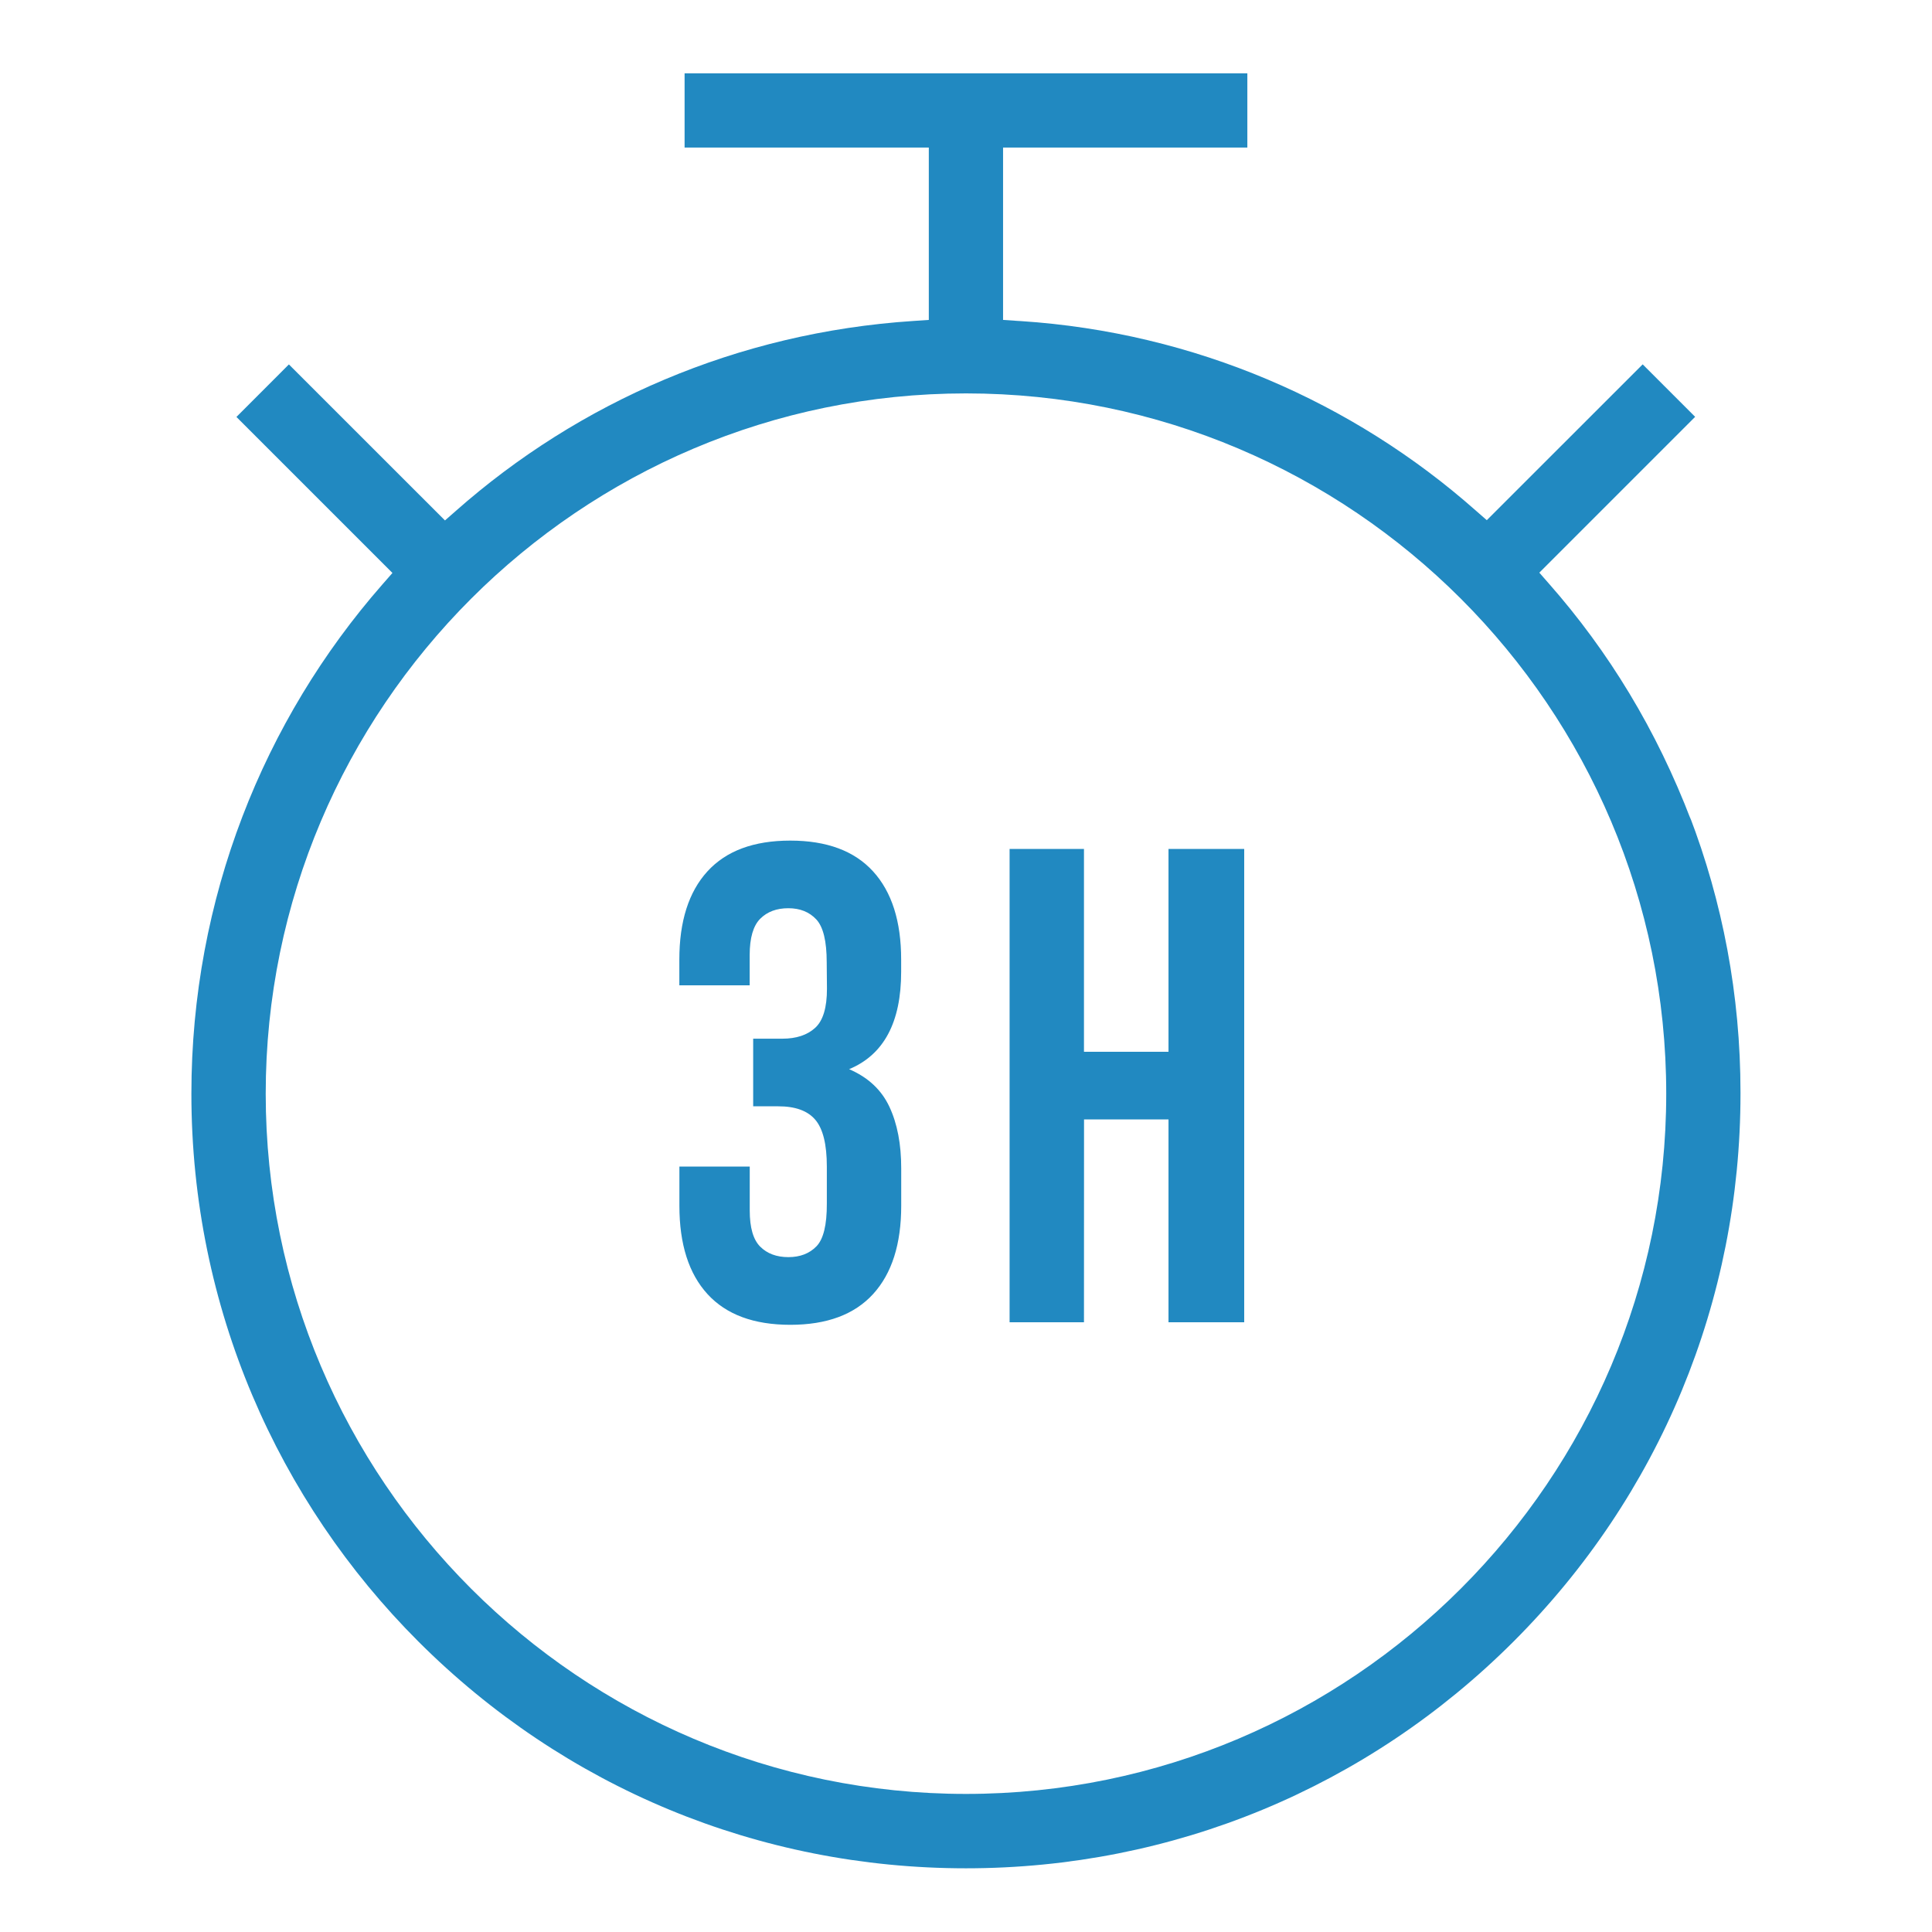 <svg xmlns="http://www.w3.org/2000/svg" xmlns:xlink="http://www.w3.org/1999/xlink" xmlns:svgjs="http://svgjs.com/svgjs" id="SvgjsSvg1016" width="288" height="288" version="1.1"><defs id="SvgjsDefs1017"></defs><g id="SvgjsG1018"><svg xmlns="http://www.w3.org/2000/svg" viewBox="0 0 32 32" width="288" height="288"><path d="M28.013 13.596c-0.576-1.51-1.371-2.809-2.361-3.933l0.012 0.014-0.168-0.192 2.581-2.581-0.869-0.869-2.582 2.581-0.192-0.168c-2.024-1.787-4.644-2.941-7.528-3.13l-0.038-0.002-0.254-0.017v-2.855h4.046v-1.23h-9.321v1.23h4.045v2.855l-0.254 0.017c-2.923 0.192-5.544 1.347-7.582 3.148l0.014-0.012-0.192 0.168-2.585-2.584-0.869 0.87 2.584 2.584-0.168 0.192c-1.964 2.242-3.162 5.198-3.162 8.434 0 3.542 1.436 6.749 3.757 9.070v0c2.423 2.423 5.645 3.759 9.072 3.759s6.648-1.334 9.071-3.757 3.758-5.646 3.758-9.073c0-0.007 0-0.015 0-0.023 0-1.615-0.299-3.16-0.845-4.582l0.030 0.088zM16 29.713c-6.396 0-11.599-5.203-11.599-11.598s5.204-11.599 11.599-11.599 11.598 5.203 11.598 11.598-5.203 11.599-11.598 11.599zM13.693 15.939q0-0.526-0.173-0.711t-0.463-0.185q-0.291 0-0.465 0.174t-0.175 0.599v0.504h-1.165v-0.426q0-0.951 0.465-1.461t1.372-0.51 1.372 0.51 0.465 1.461v0.202q0 1.255-0.862 1.613 0.47 0.202 0.667 0.622t0.196 1.024v0.616q0 0.952-0.465 1.462t-1.372 0.51-1.372-0.509-0.465-1.462v-0.65h1.165v0.728q0 0.426 0.174 0.599t0.466 0.173q0.291 0 0.465-0.179t0.172-0.707v-0.615q0-0.548-0.19-0.773t-0.616-0.224h-0.414v-1.12h0.482q0.347 0 0.544-0.179t0.196-0.65zM17.954 21.901h-1.232v-7.84h1.232v3.36h1.4v-3.36h1.254v7.84h-1.254v-3.36h-1.399z" fill="#2189c1" class="color000 svgShape"></path></svg></g></svg>
